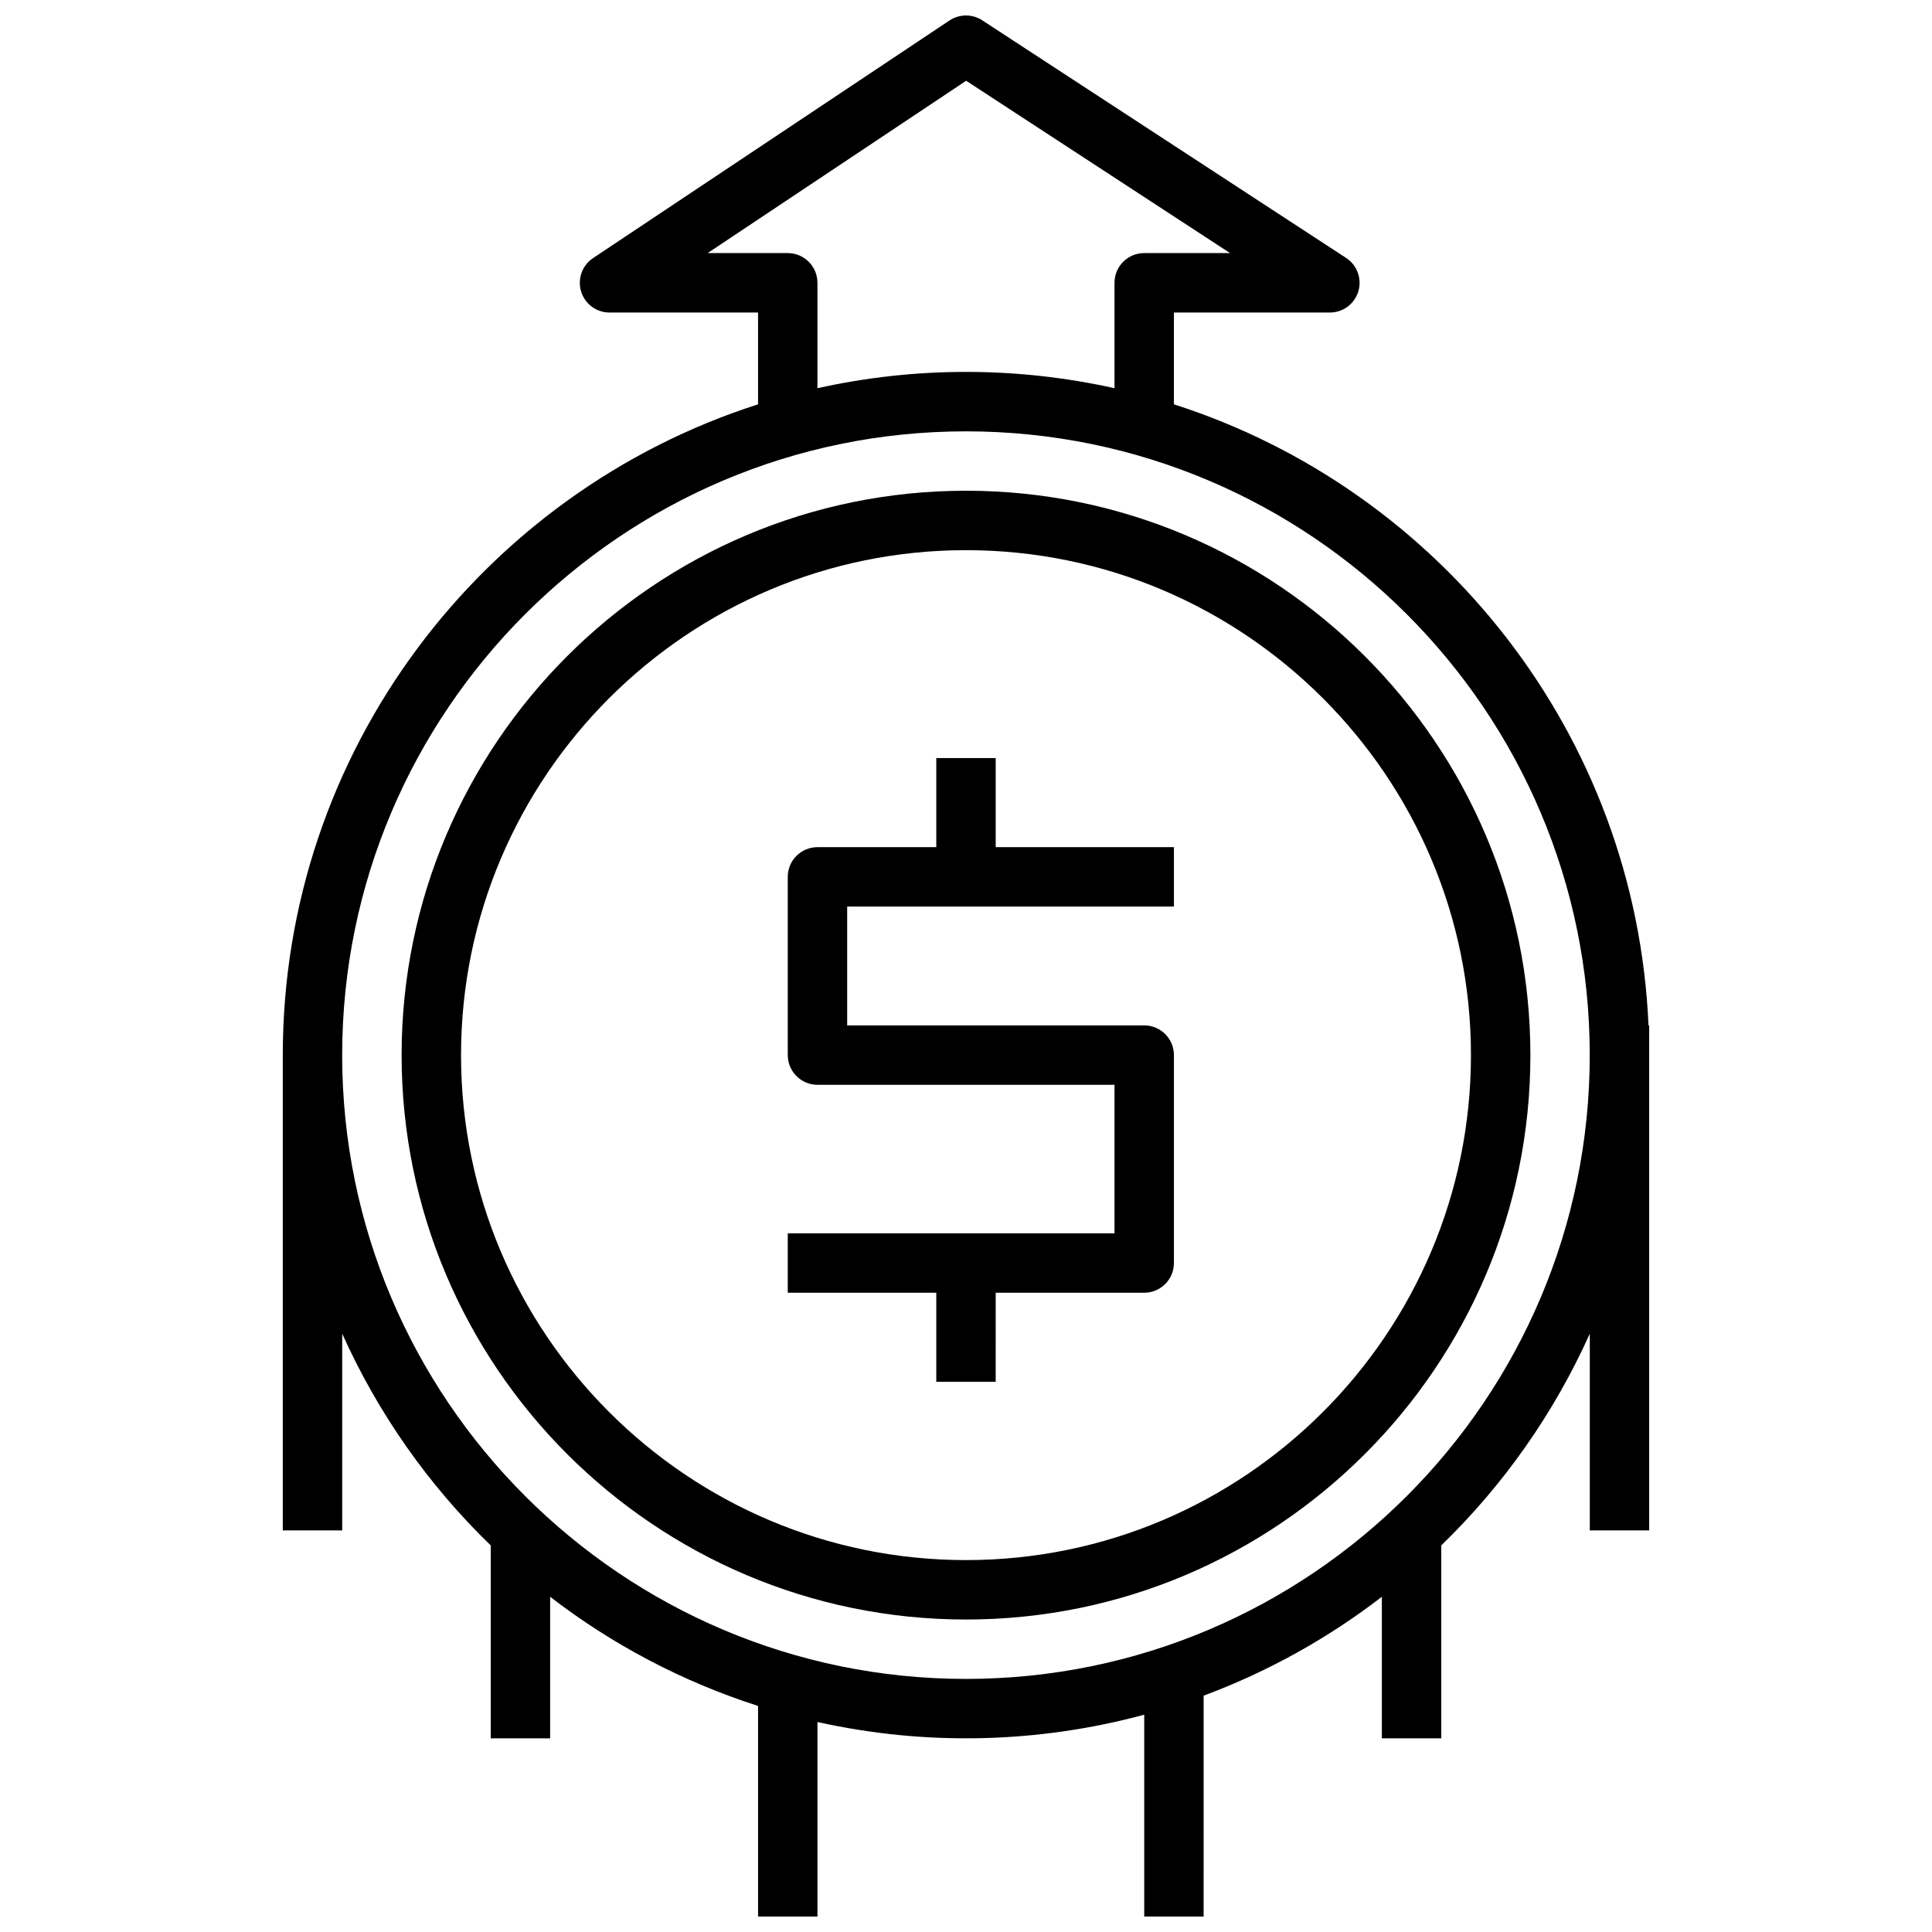 <?xml version="1.0" encoding="UTF-8"?>
<!-- Uploaded to: SVG Repo, www.svgrepo.com, Generator: SVG Repo Mixer Tools -->
<svg width="800px" height="800px" version="1.1" viewBox="144 144 512 512" xmlns="http://www.w3.org/2000/svg">
 <defs>
  <clipPath id="a">
   <path d="m218 148.09h364v503.81h-364z"/>
  </clipPath>
 </defs>
 <path d="m400 274.05c-82.473 0-149.57 67.098-149.57 149.57 0 82.473 67.098 149.57 149.57 149.57s149.57-67.098 149.57-149.57c-0.004-82.477-67.098-149.57-149.57-149.57zm0 283.39c-73.793 0-133.82-60.035-133.82-133.82 0-73.789 60.031-133.82 133.82-133.82s133.82 60.035 133.82 133.82c0 73.789-60.035 133.82-133.82 133.82z"/>
 <path d="m407.87 344.89h-15.746v23.617h-31.488c-4.348 0-7.871 3.523-7.871 7.871v47.23c0 2.09 0.832 4.09 2.305 5.566 1.477 1.477 3.481 2.309 5.566 2.309h78.719v39.359h-86.59v15.742h39.359v23.617h15.742l0.004-23.617h39.359c2.09 0 4.09-0.828 5.566-2.305 1.477-1.477 2.305-3.481 2.305-5.566v-55.105c0-2.086-0.828-4.09-2.305-5.566s-3.477-2.305-5.566-2.305h-78.719v-31.488h86.594l-0.004-15.742h-47.23z"/>
 <g clip-path="url(#a)">
  <path d="m581.05 549.57v-133.82h-0.18c-3.32-77.188-55.188-142-125.77-164.6v-24.328h41.328c3.484 0.004 6.555-2.285 7.551-5.625 0.992-3.34-0.328-6.934-3.246-8.84l-96.434-62.977h0.004c-2.641-1.723-6.051-1.703-8.672 0.043l-94.465 62.977c-2.887 1.922-4.176 5.512-3.168 8.832 1.004 3.32 4.062 5.594 7.535 5.59h39.359v24.328c-72.973 23.371-125.95 91.848-125.95 172.47v125.95h15.746v-52.137c9.441 21.031 22.801 40.078 39.359 56.117v51.125h15.742v-37.512c16.559 12.758 35.203 22.543 55.105 28.93v55.812h15.742v-51.555c28.598 6.359 58.309 5.695 86.594-1.938v53.492h15.742l0.004-58.535c16.965-6.324 32.887-15.156 47.23-26.207v37.512h15.742v-51.125c16.559-16.043 29.918-35.086 39.363-56.117v52.137zm-228.29-338.5h-21.23l68.508-45.672 69.938 45.672h-22.75c-4.348 0-7.871 3.523-7.871 7.871v27.938c-25.926-5.762-52.797-5.762-78.723 0v-27.938c0-2.086-0.828-4.09-2.305-5.566-1.477-1.477-3.477-2.305-5.566-2.305zm47.23 377.86c-91.152 0-165.31-74.16-165.31-165.31 0-91.152 74.16-165.31 165.31-165.31s165.31 74.16 165.31 165.31c0.004 91.156-74.156 165.31-165.31 165.31z"/>
 </g>
</svg>